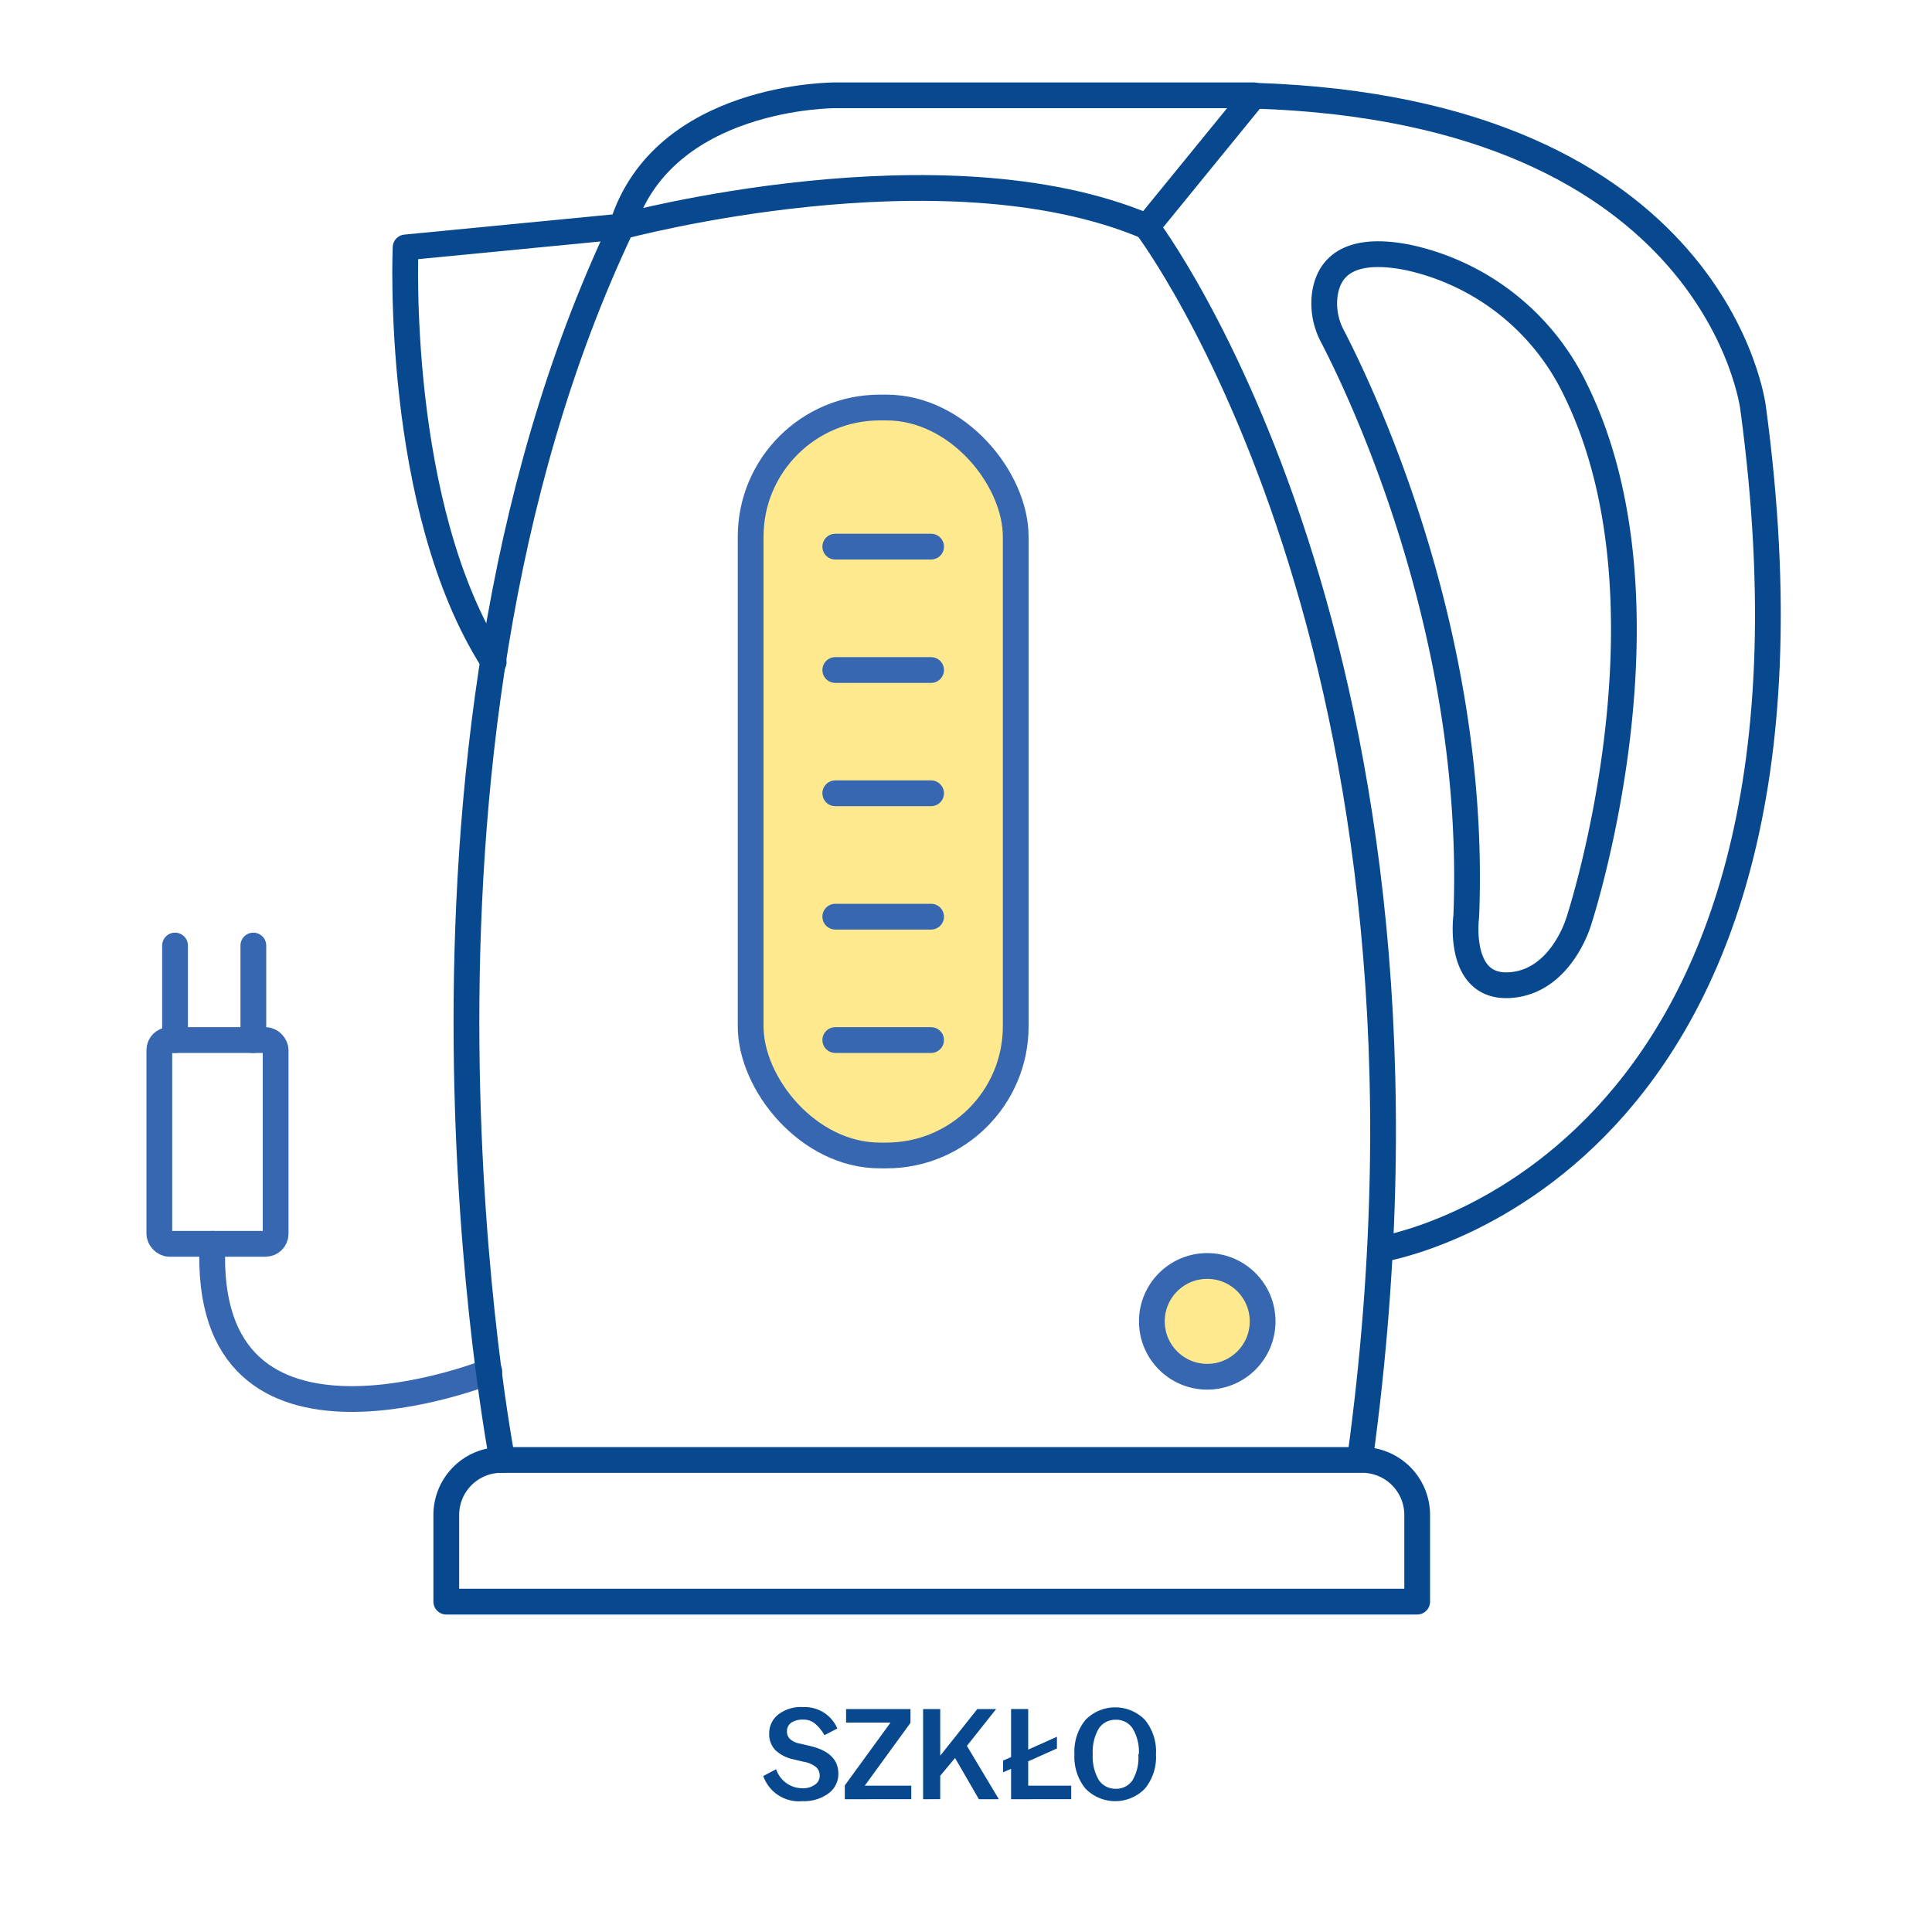 
<svg id="Warstwa_1" data-name="Warstwa 1" xmlns="http://www.w3.org/2000/svg" viewBox="0 0 150 150"><defs><style>.cls-1{fill:#07488f;}.cls-2{fill:#ffdb43;opacity:0.6;}.cls-3,.cls-4{fill:none;stroke-linecap:round;stroke-linejoin:round;stroke-width:2px;}.cls-3{stroke:#3667b0;}.cls-4{stroke:#07488f;}</style></defs><title>_</title><path class="cls-1" d="M59.26,137.89l1-.53a2.15,2.15,0,0,0,2,1.48,1.6,1.6,0,0,0,1-.27.82.82,0,0,0,.38-.7.86.86,0,0,0-.28-.67,2,2,0,0,0-.94-.41l-.79-.19a2.91,2.91,0,0,1-1.45-.74,1.8,1.8,0,0,1-.46-1.29,1.85,1.85,0,0,1,.67-1.43,2.88,2.88,0,0,1,2-.6,2.74,2.74,0,0,1,2.62,1.66l-1,.52a3.32,3.32,0,0,0-.77-.93,1.39,1.39,0,0,0-.86-.28,1.63,1.63,0,0,0-.95.24.8.8,0,0,0-.33.66.81.81,0,0,0,.23.6,1.5,1.5,0,0,0,.77.36l.8.19c1.46.34,2.19,1.06,2.19,2.15a1.86,1.86,0,0,1-.78,1.54,3.2,3.2,0,0,1-2,.59A2.93,2.93,0,0,1,59.26,137.89Z"/><path class="cls-1" d="M65.59,138.62l3.55-4.88H65.69v-1.05h5v1.07l-3.55,4.88h3.61v1.05H65.59Z"/><path class="cls-1" d="M71.67,132.69H73v3.62l2.88-3.62h1.46l-2.27,2.86,2.48,4.14H76l-1.85-3.2L73,137.87v1.82H71.67Z"/><path class="cls-1" d="M78.5,137.33l-.62.27v-.91l.62-.27v-3.73h1.33v3.15l2.23-1v.91l-2.23,1v1.89h3.34v1.05H78.5Z"/><path class="cls-1" d="M83.42,136.2v0a3.88,3.88,0,0,1,.85-2.66,3.22,3.22,0,0,1,4.63,0,3.88,3.88,0,0,1,.85,2.66v0a3.88,3.88,0,0,1-.85,2.66,3.22,3.22,0,0,1-4.63,0A3.88,3.88,0,0,1,83.42,136.2Zm5,0v0a3.5,3.5,0,0,0-.48-2,1.51,1.51,0,0,0-1.31-.68,1.54,1.54,0,0,0-1.32.68,3.59,3.59,0,0,0-.47,2v0a3.59,3.59,0,0,0,.47,2,1.54,1.54,0,0,0,1.32.68,1.51,1.51,0,0,0,1.31-.68A3.5,3.5,0,0,0,88.38,136.2Z"/><circle class="cls-2" cx="93.73" cy="102.59" r="3.73"/><path class="cls-3" d="M38,106.48s-22.41,9-21.5-9.91"/><rect class="cls-3" x="12.37" y="80.75" width="9.03" height="15.82" rx="0.78"/><line class="cls-3" x1="13.59" y1="80.75" x2="13.59" y2="73.41"/><line class="cls-3" x1="19.67" y1="80.75" x2="19.67" y2="73.41"/><rect class="cls-2" x="58.49" y="31.64" width="20.58" height="58.07" rx="10.03"/><path class="cls-4" d="M38.92,113.35h66.84a4.27,4.27,0,0,1,4.27,4.27v6.73a0,0,0,0,1,0,0H34.65a0,0,0,0,1,0,0v-6.73A4.27,4.27,0,0,1,38.92,113.35Z"/><path class="cls-4" d="M39,113.35s-10.5-54.2,9.27-95.77c0,0,24.86-6.72,40.75,0,0,0,25.15,33.06,16.58,95.63"/><rect class="cls-3" x="58.28" y="31.64" width="20.58" height="58.07" rx="10.03"/><line class="cls-3" x1="64.85" y1="42.44" x2="72.29" y2="42.44"/><line class="cls-3" x1="64.85" y1="52.02" x2="72.29" y2="52.02"/><line class="cls-3" x1="64.85" y1="61.59" x2="72.29" y2="61.59"/><line class="cls-3" x1="64.85" y1="71.17" x2="72.29" y2="71.17"/><line class="cls-3" x1="64.85" y1="80.75" x2="72.29" y2="80.75"/><path class="cls-4" d="M107.17,97s37-5.7,28.94-65.33c0,0-2.75-23.12-38.76-24.24l-8.3,10.18"/><path class="cls-4" d="M97.35,7.4H64.85S51.45,7.33,48.3,17.58L31.49,19.21s-.9,20.18,6.84,32.2"/><path class="cls-4" d="M122.57,71.54s8.07-24.43-.27-41.32A18.82,18.82,0,0,0,109.37,20c-3.05-.62-6-.33-6.5,2.78a5.39,5.39,0,0,0,.6,3.36c2.42,4.68,11.24,23.32,10.37,45,0,0-.75,5.54,3.3,5.35S122.57,71.54,122.57,71.54Z"/><circle class="cls-3" cx="93.73" cy="102.59" r="4.3"/></svg>